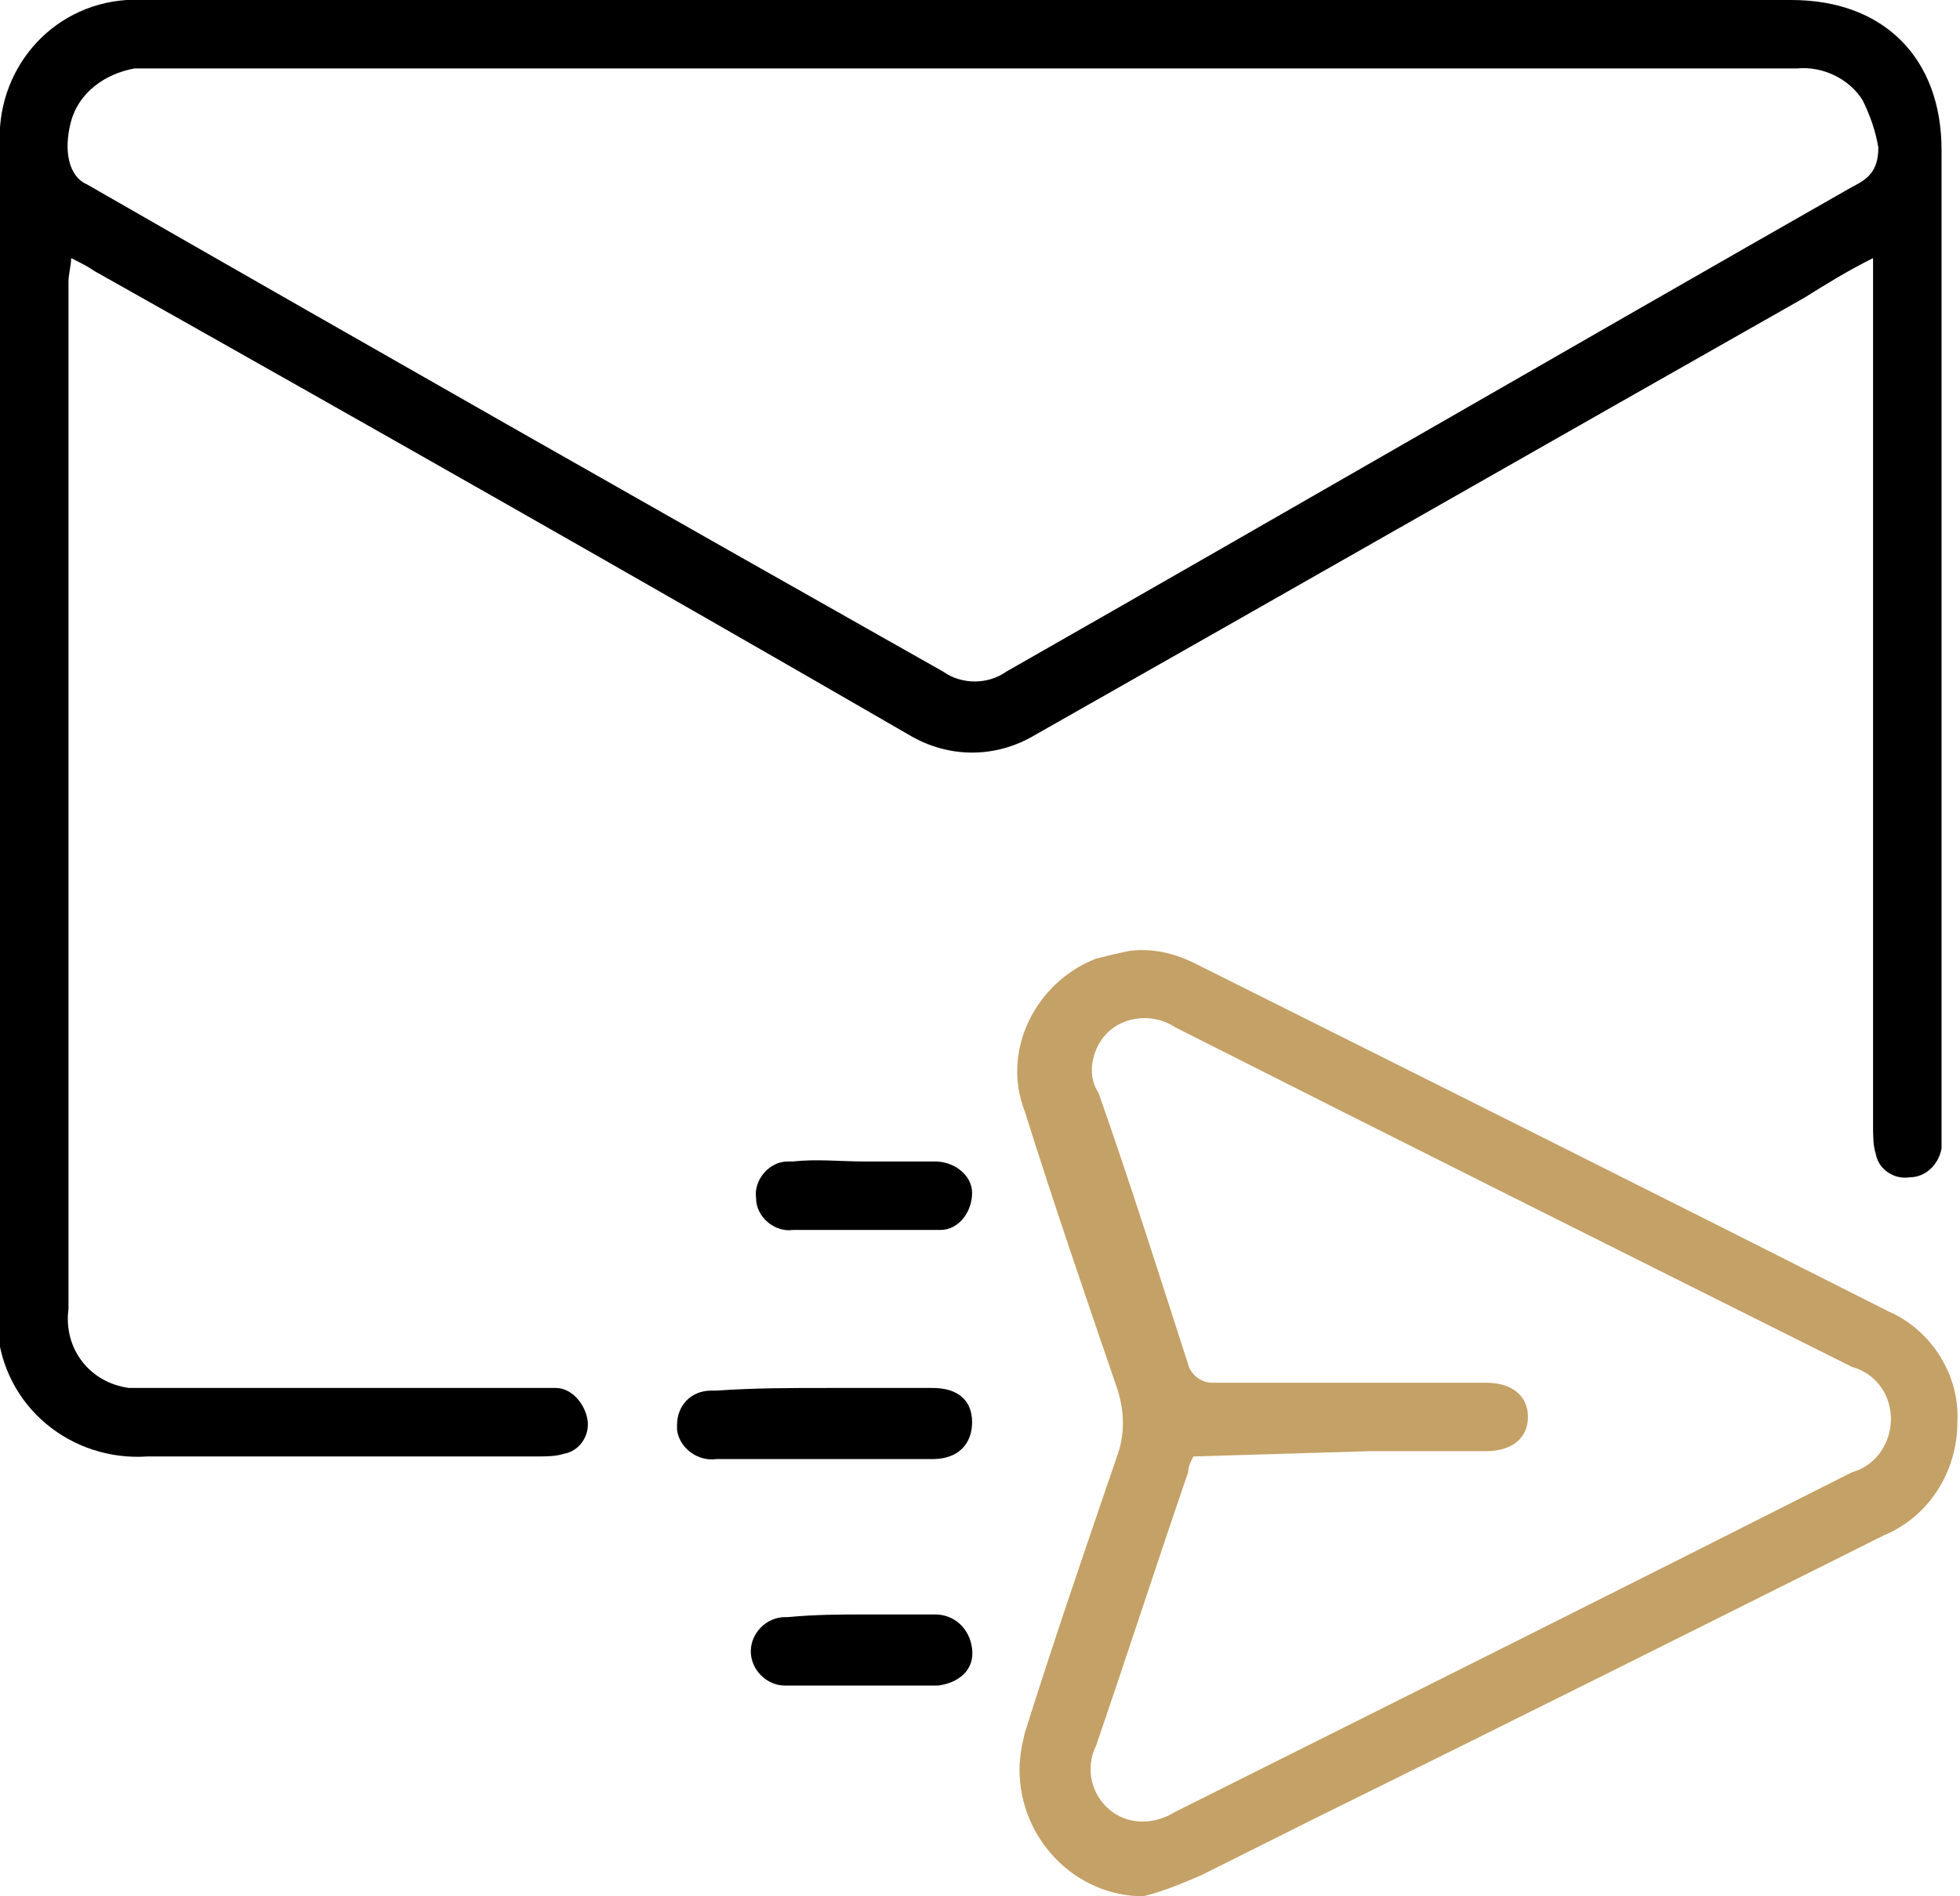 <?xml version="1.0" encoding="utf-8"?>
<!-- Generator: Adobe Illustrator 25.2.0, SVG Export Plug-In . SVG Version: 6.00 Build 0)  -->
<svg version="1.1" id="Group_240" xmlns="http://www.w3.org/2000/svg" xmlns:xlink="http://www.w3.org/1999/xlink" x="0px" y="0px"
	 viewBox="0 0 74.4 72" style="enable-background:new 0 0 74.4 72;" xml:space="preserve">
<style type="text/css">
	.st0{fill:#C4A166;}
</style>
<path id="Path_334" d="M71.1,9.8c-1,0.5-1.8,1-2.6,1.5C58.8,16.8,49,22.4,39.3,27.9c-1.5,0.9-3.3,0.9-4.8,0
	C24.3,22,13.9,16.1,3.6,10.3C3.3,10.1,3.1,10,2.7,9.8c0,0.3-0.1,0.6-0.1,0.9c0,13,0,26,0,39c-0.2,1.5,0.8,2.8,2.3,3
	c0.2,0,0.5,0,0.7,0c4.9,0,9.8,0,14.7,0c0.3,0,0.6,0,0.8,0c0.6,0,1.1,0.6,1.2,1.2c0.1,0.6-0.3,1.2-0.9,1.3c-0.3,0.1-0.7,0.1-1,0.1
	c-4.9,0-9.9,0-14.8,0c-2.9,0.2-5.5-1.9-5.7-4.9c0-0.3,0-0.6,0-0.8C0,35,0,20.3,0,5.6C-0.2,2.7,1.9,0.2,4.8,0c0.3,0,0.6,0,0.8,0
	c20.8,0,41.6,0,62.4,0c3.5,0,5.7,2.2,5.7,5.7c0,12.4,0,24.8,0,37.2c0,0.2,0,0.5,0,0.7c-0.1,0.6-0.6,1.1-1.2,1.1
	c-0.6,0.1-1.2-0.3-1.3-0.9c-0.1-0.3-0.1-0.7-0.1-1.1c0-10.7,0-21.3,0-32L71.1,9.8z M71.3,5.6c-0.1-0.6-0.3-1.2-0.6-1.8
	c-0.5-0.8-1.5-1.3-2.5-1.2c-20.9,0-41.7,0-62.6,0c-0.2,0-0.3,0-0.5,0C4,2.8,3,3.5,2.7,4.6C2.4,5.7,2.6,6.7,3.3,7
	c10.8,6.2,21.7,12.4,32.5,18.5c0.7,0.5,1.7,0.5,2.4,0c10.7-6.1,21.4-12.3,32.1-18.4C70.9,6.8,71.3,6.5,71.3,5.6L71.3,5.6z"/>
<path id="Path_335" class="st0" d="M43.4,72c-2.6,0-4.7-2.2-4.7-4.8c0-0.5,0.1-1,0.2-1.4c1.1-3.5,2.3-7,3.5-10.5
	c0.3-0.8,0.3-1.7,0-2.6c-1.2-3.5-2.4-7-3.5-10.5c-0.9-2.3,0.4-4.9,2.7-5.8c0.4-0.1,0.8-0.2,1.3-0.3c0.9-0.1,1.7,0.1,2.5,0.5
	C54.2,41,63,45.4,71.7,49.8c1.6,0.7,2.7,2.4,2.6,4.2c0,1.9-1.1,3.6-2.8,4.3c-7.2,3.6-14.4,7.2-21.7,10.8c-1.4,0.7-2.8,1.4-4.2,2.1
	C44.9,71.5,44.2,71.8,43.4,72z M45.3,55.3c-0.1,0.2-0.2,0.4-0.2,0.6c-1.2,3.5-2.3,6.9-3.5,10.4c-0.4,0.8-0.2,1.8,0.5,2.4
	c0.7,0.6,1.7,0.6,2.5,0.1c8.6-4.3,17.2-8.6,25.7-12.9c1.1-0.3,1.7-1.5,1.4-2.6c-0.2-0.7-0.7-1.2-1.4-1.4
	c-8.6-4.3-17.2-8.6-25.7-12.9c-0.9-0.6-2.2-0.4-2.8,0.5c-0.4,0.6-0.5,1.4-0.1,2c1.2,3.4,2.3,6.9,3.4,10.3c0.1,0.4,0.5,0.7,0.9,0.7
	c3.5,0,6.9,0,10.4,0c1,0,1.6,0.5,1.6,1.3s-0.6,1.3-1.6,1.3c-1.5,0-2.9,0-4.4,0L45.3,55.3z"/>
<path id="Path_336" d="M31.4,52.7c1.3,0,2.7,0,4,0c1,0,1.5,0.5,1.5,1.3c0,0.8-0.5,1.4-1.5,1.4c-2.7,0-5.5,0-8.2,0
	c-0.7,0.1-1.4-0.4-1.5-1.1c0-0.1,0-0.1,0-0.2c0-0.7,0.5-1.3,1.3-1.3c0.1,0,0.1,0,0.2,0C28.6,52.7,30,52.7,31.4,52.7z"/>
<path id="Path_337" d="M32.8,44.1c0.9,0,1.8,0,2.7,0c0.7,0,1.4,0.5,1.4,1.2c0,0.7-0.5,1.4-1.2,1.4c0,0-0.1,0-0.1,0
	c-1.8,0-3.7,0-5.5,0c-0.7,0.1-1.4-0.5-1.4-1.2c-0.1-0.7,0.5-1.4,1.2-1.4c0.1,0,0.2,0,0.2,0C31,44,31.9,44.1,32.8,44.1z"/>
<path id="Path_338" d="M32.8,61.3c0.9,0,1.8,0,2.7,0c0.7,0,1.3,0.5,1.4,1.3s-0.5,1.3-1.3,1.4l0,0c-1.9,0-3.9,0-5.8,0
	c-0.7,0-1.3-0.6-1.3-1.3s0.6-1.3,1.3-1.3c0,0,0.1,0,0.1,0C31,61.3,31.9,61.3,32.8,61.3z"/>
</svg>
